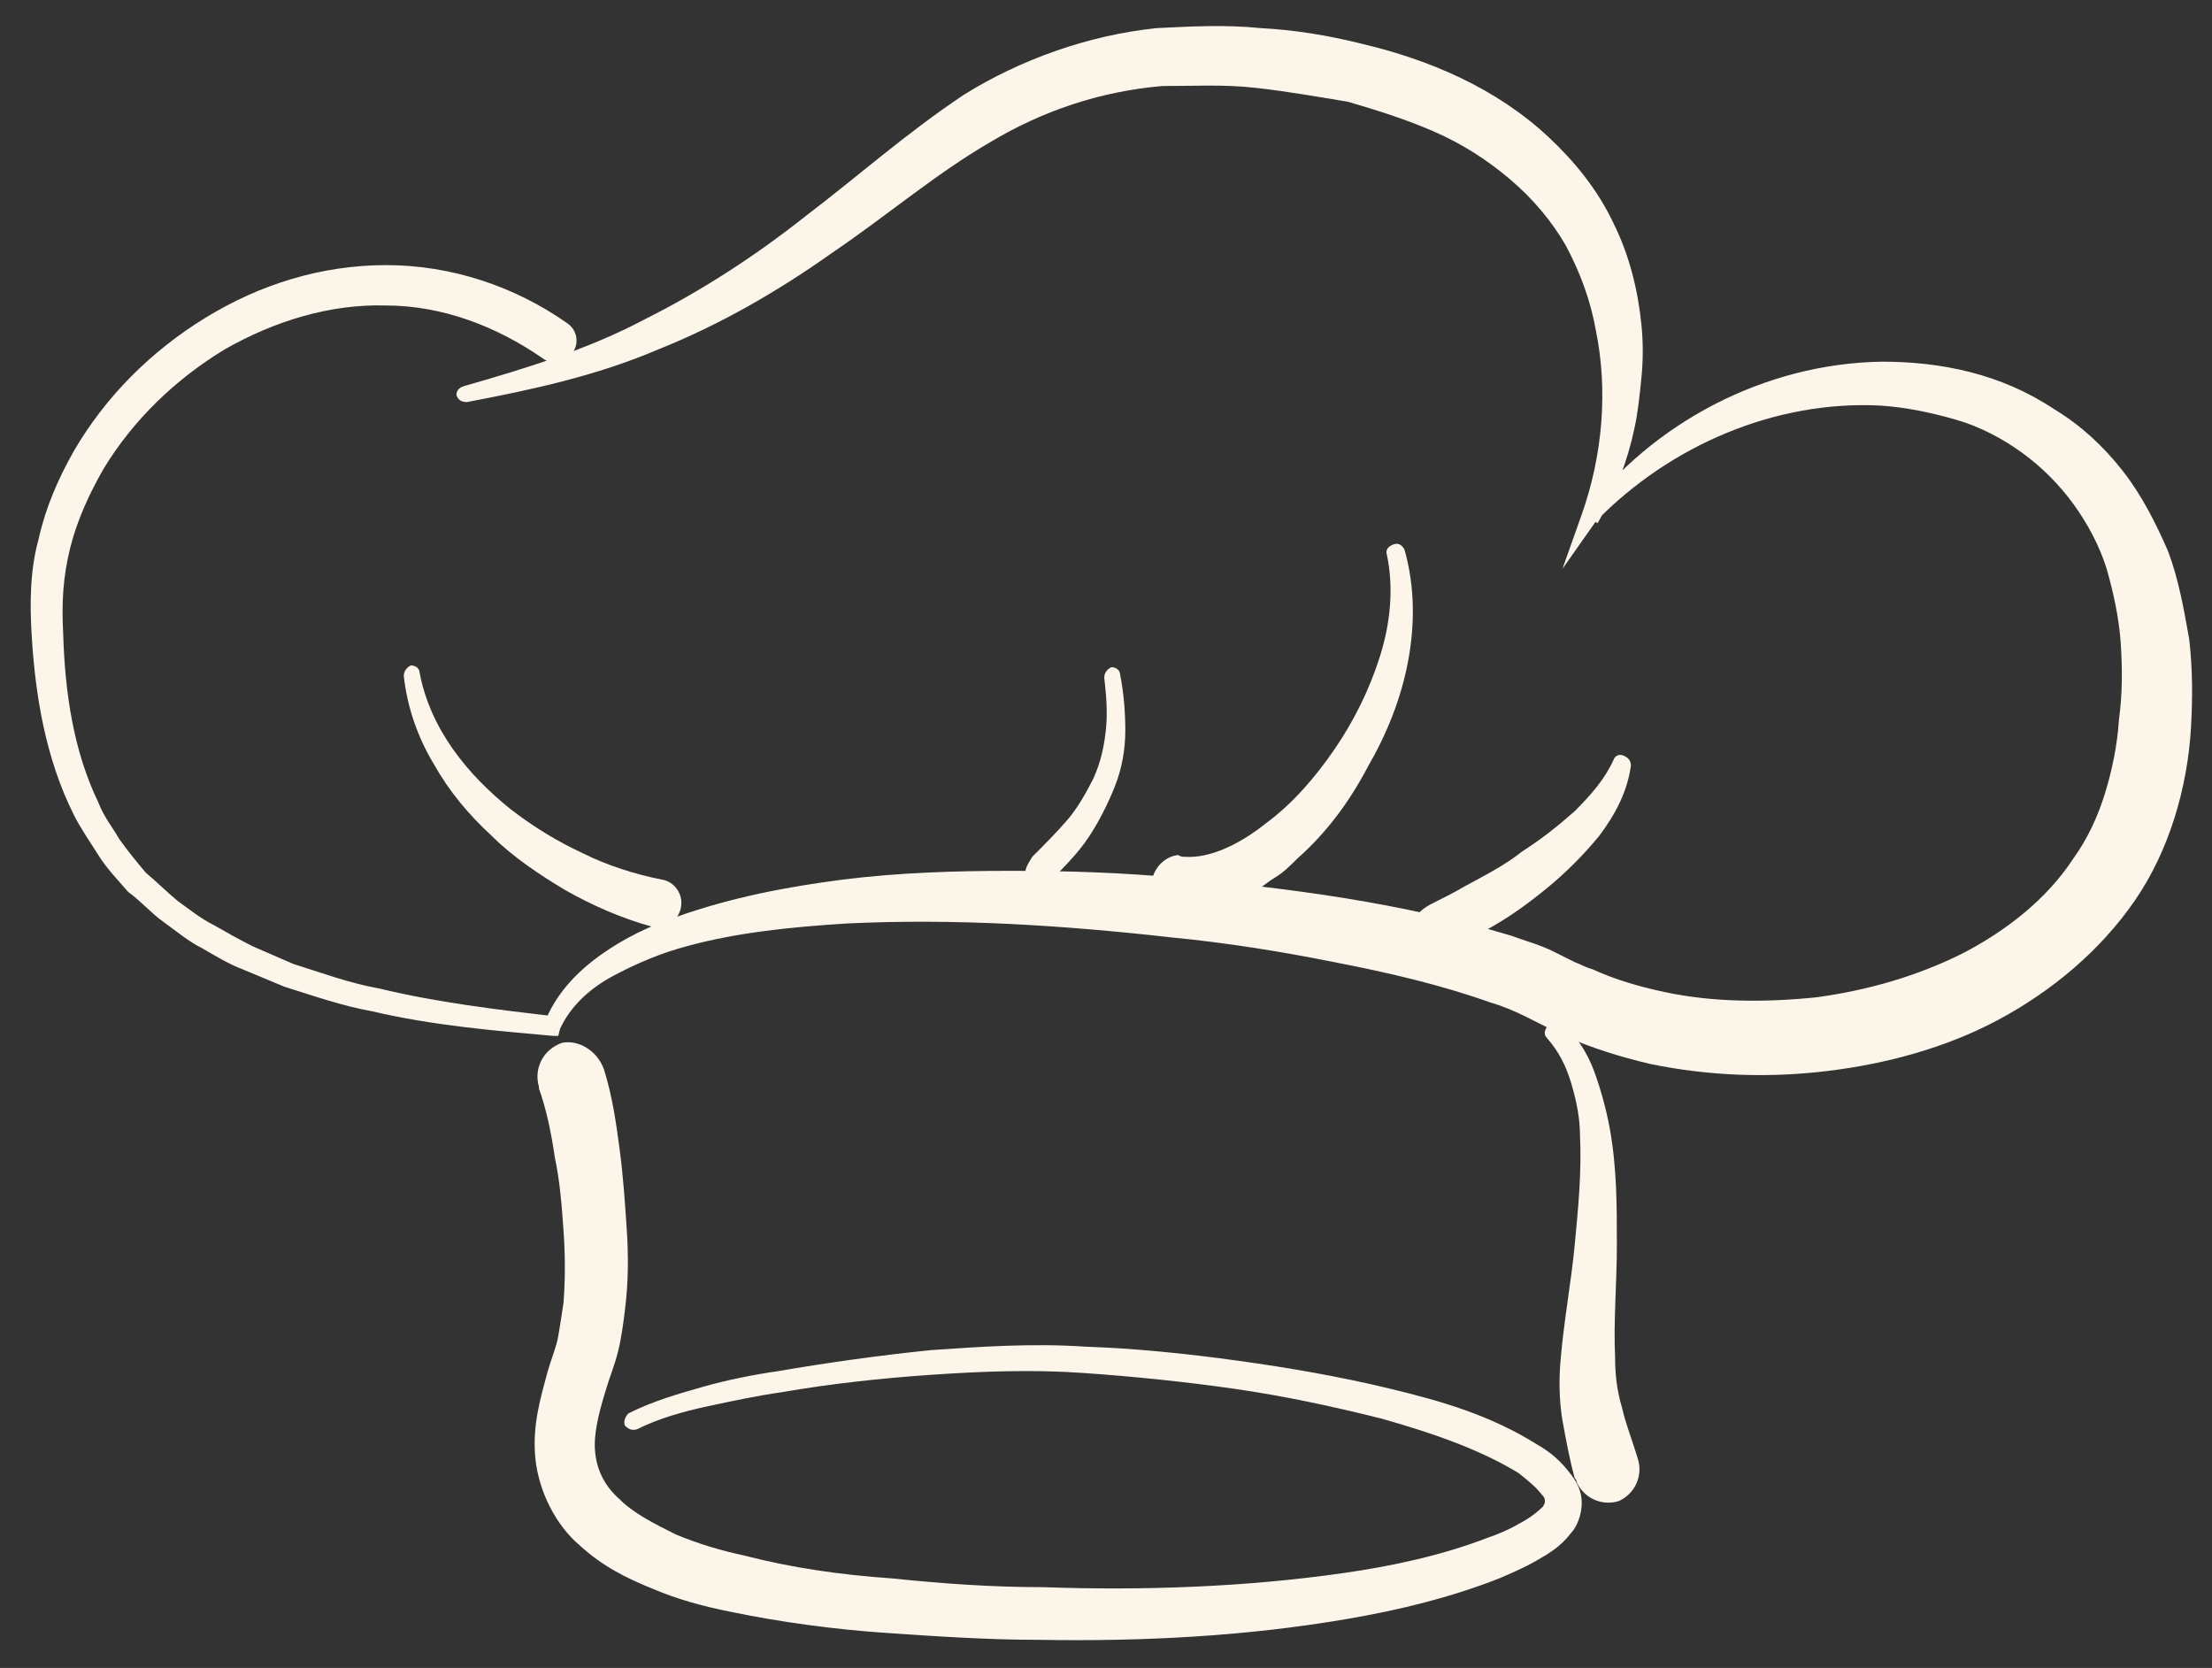 <?xml version="1.0" encoding="UTF-8"?> <!-- Generator: Adobe Illustrator 24.0.2, SVG Export Plug-In . SVG Version: 6.00 Build 0) --> <svg xmlns="http://www.w3.org/2000/svg" xmlns:xlink="http://www.w3.org/1999/xlink" version="1.1" id="Vrstva_1" x="0px" y="0px" viewBox="0 0 126 95" style="enable-background:new 0 0 126 95;" xml:space="preserve"><rect x="0" y="0" width="126" height="95" fill="#333333" stroke="none"/> <style type="text/css"> .st0{fill:#FCF5E9;} </style> <g> <path class="st0" d="M26.4,22c3.5-1,7.1-2.1,10.3-3.8c3.2-1.6,6.3-3.6,9.2-5.9c2.9-2.2,5.7-4.7,9-6.9C58.1,3.4,62,2,65.9,1.6 c2-0.1,3.9-0.2,5.9,0c1.9,0.1,3.8,0.4,5.8,0.9c3.8,0.9,7.6,2.5,10.6,5.3c1.5,1.4,2.8,3,3.7,4.9c0.9,1.8,1.4,3.8,1.6,5.8 c0.1,1,0.1,2,0,3c-0.1,1-0.2,2-0.4,2.9c-0.4,1.9-1.1,3.7-2.1,5.4l-0.8-0.5l0,0c3.9-5.2,10.3-8.6,17-8.7c3.4,0,6.8,0.7,9.8,2.7 c1.5,0.9,2.8,2.1,3.9,3.5c1.1,1.4,1.9,3,2.6,4.6c0.6,1.6,0.9,3.3,1.2,5c0.2,1.7,0.2,3.4,0.1,5.1c-0.2,3.3-1.2,6.9-3.2,9.8 c-2,2.9-4.8,5.2-7.8,6.8c-3,1.6-6.4,2.5-9.7,2.9c-3.3,0.4-6.7,0.3-10.1-0.4c-1.7-0.4-3.3-0.9-4.9-1.6c-0.4-0.2-0.8-0.4-1.2-0.6 l-1-0.5c-0.6-0.3-1.3-0.6-2-0.8c-2.8-1-5.8-1.7-8.9-2.3c-3-0.6-6.1-1.1-9.2-1.4c-6.2-0.7-12.4-1.1-18.6-0.8 c-3.1,0.2-6.2,0.5-9.1,1.3c-1.5,0.4-2.9,1-4.2,1.7c-1.3,0.7-2.4,1.7-3,3L31.8,59L31.5,59l0,0c-3.4-0.3-6.9-0.6-10.3-1.4 c-1.7-0.3-3.4-0.9-5-1.4l-2.4-1c-0.8-0.3-1.6-0.8-2.3-1.2c-0.8-0.4-1.5-1-2.2-1.5c-0.7-0.5-1.3-1.2-2-1.7c-0.6-0.7-1.2-1.3-1.7-2.1 c-0.5-0.8-1-1.5-1.4-2.3c-1.6-3.2-2.2-6.8-2.4-10.3c-0.1-1.7-0.1-3.6,0.4-5.4c0.4-1.8,1.1-3.4,2-5c1.8-3.1,4.4-5.7,7.5-7.6 c3.1-1.9,6.6-3,10.3-3c3.7,0,7.3,1.2,10.3,3.3c0.6,0.4,0.7,1.2,0.3,1.7s-1.2,0.7-1.7,0.3c0,0,0,0,0,0c-2.6-1.8-5.7-3-8.9-3 c-3.2-0.1-6.4,0.9-9.2,2.5c-2.8,1.7-5.2,4-6.9,6.8c-0.8,1.4-1.5,2.9-1.9,4.5c-0.4,1.6-0.5,3.1-0.4,4.9c0.1,3.4,0.6,6.7,2,9.6 c0.3,0.8,0.8,1.4,1.2,2.1c0.5,0.7,1,1.3,1.5,1.9c0.6,0.5,1.2,1.1,1.8,1.6c0.7,0.5,1.3,1,2.1,1.4c0.7,0.4,1.4,0.8,2.2,1.2l2.3,1 c1.6,0.5,3.2,1.1,4.9,1.4c3.3,0.8,6.7,1.2,10.1,1.6l0,0L31,58.3c0.6-1.6,1.8-2.9,3.2-3.9c1.4-1,2.9-1.7,4.4-2.2 c3.1-1.1,6.3-1.7,9.4-2.1c3.2-0.4,6.4-0.5,9.6-0.5c3.2,0,6.4,0.1,9.5,0.4c6.4,0.6,12.7,1.4,19,3.3c0.8,0.3,1.6,0.5,2.4,0.9l1.2,0.6 c0.3,0.1,0.6,0.3,1,0.4c1.3,0.6,2.7,1,4.1,1.3c2.8,0.6,5.8,0.6,8.7,0.3c2.9-0.4,5.7-1.2,8.3-2.5c2.5-1.3,4.8-3.1,6.3-5.4 c0.8-1.1,1.4-2.4,1.8-3.7c0.4-1.3,0.7-2.7,0.8-4.2c0.2-1.5,0.2-2.9,0.1-4.4c-0.1-1.4-0.4-2.8-0.8-4.2c-0.4-1.3-1.1-2.6-1.9-3.7 c-0.8-1.1-1.8-2.1-2.9-2.9c-1.1-0.8-2.4-1.5-3.8-1.9c-1.4-0.4-2.8-0.7-4.3-0.8c-5.9-0.3-11.9,2.2-16.2,6.6l0,0L89,32.4l1.1-3.1 c1.2-3.4,1.5-7.1,0.8-10.5c-0.3-1.7-0.9-3.3-1.7-4.8c-0.8-1.4-1.9-2.7-3.2-3.8c-1.3-1.1-2.7-2-4.3-2.7c-1.6-0.7-3.2-1.2-4.9-1.7 C75,5.5,73.3,5.2,71.5,5c-1.8-0.2-3.5-0.1-5.3-0.1c-3.5,0.3-6.8,1.4-9.8,3.2c-3.1,1.8-5.9,4.2-9,6.3c-3.1,2.2-6.4,4.1-9.9,5.5 c-3.5,1.5-7.2,2.3-10.9,3c-0.3,0-0.5-0.1-0.6-0.4C26,22.3,26.1,22.1,26.4,22L26.4,22z"></path> </g> <g> <path class="st0" d="M80.3,53c0.3-1,0.8-1.3,1.4-1.6c0.6-0.3,1.2-0.6,1.7-0.9c1.1-0.6,2.3-1.2,3.3-2c1.1-0.7,2.1-1.5,3-2.3 c0.9-0.9,1.7-1.8,2.2-2.9l0,0c0.1-0.3,0.4-0.4,0.7-0.2c0.2,0.1,0.3,0.3,0.3,0.5c-0.2,1.5-0.9,2.8-1.8,4c-0.9,1.1-1.9,2.1-3,3 c-1.1,0.9-2.2,1.7-3.5,2.4c-0.6,0.3-1.2,0.7-1.8,1c-0.6,0.3-1.3,0.5-2.2,0C80.4,53.8,80.2,53.4,80.3,53L80.3,53z"></path> </g> <g> <path class="st0" d="M67.5,48.8c1.4,0.1,3.1-0.7,4.6-1.9c1.5-1.1,2.8-2.6,3.9-4.2c1.1-1.6,2-3.4,2.6-5.3c0.6-1.9,0.8-3.9,0.4-5.8 c-0.1-0.3,0.1-0.5,0.4-0.6c0.3-0.1,0.5,0.1,0.6,0.3c0.6,2.1,0.6,4.3,0.2,6.4c-0.4,2.1-1.2,4.1-2.3,6c-1,1.9-2.3,3.7-4,5.2 c-0.4,0.4-0.8,0.8-1.3,1.1c-0.5,0.3-0.9,0.7-1.5,1c-1,0.6-2.3,1-3.6,1.1c-0.9,0.1-1.8-0.6-1.9-1.5c-0.1-0.9,0.6-1.8,1.5-1.9 C67.3,48.8,67.3,48.8,67.5,48.8L67.5,48.8z"></path> </g> <g> <path class="st0" d="M58.8,48.8c0.7-0.7,1.4-1.4,2-2.1c0.6-0.7,1.1-1.6,1.5-2.4c0.4-0.9,0.6-1.8,0.7-2.8c0.1-1,0-2-0.1-2.9l0,0 c0-0.3,0.2-0.5,0.4-0.6c0.3,0,0.5,0.2,0.5,0.4c0.2,1,0.3,2.1,0.3,3.2c0,1.1-0.2,2.2-0.6,3.2c-0.4,1-0.9,2-1.5,2.9 c-0.6,0.9-1.4,1.7-2.1,2.4c-0.3,0.4-0.9,0.4-1.3,0S58.5,49.3,58.8,48.8C58.8,48.9,58.8,48.9,58.8,48.8z"></path> </g> <g> <path class="st0" d="M37.2,52.8c-1.8-0.5-3.4-1.2-5-2.1c-1.5-0.9-3-1.9-4.2-3.1c-1.3-1.2-2.4-2.5-3.3-4.1c-0.9-1.5-1.5-3.2-1.7-5 c0-0.3,0.2-0.5,0.4-0.6c0.3,0,0.5,0.2,0.5,0.4c0.6,3.2,2.7,5.8,5.2,7.8c1.3,1,2.6,1.8,4.1,2.5c1.4,0.7,3,1.2,4.5,1.5l0,0 c0.7,0.1,1.2,0.8,1.1,1.5C38.7,52.4,38,52.9,37.2,52.8C37.3,52.8,37.3,52.8,37.2,52.8z"></path> </g> <g> <path class="st0" d="M88.9,58.1c0.8,0.8,1.5,1.8,1.9,2.9c0.4,1.1,0.7,2.2,0.9,3.3c0.4,2.2,0.4,4.4,0.4,6.6c0,2.2-0.2,4.4-0.1,6.4 c0,1,0.1,1.9,0.4,2.9c0.2,0.9,0.6,1.9,0.9,2.9l0,0c0.3,1-0.2,2-1.1,2.4c-1,0.3-2-0.2-2.4-1.1c0-0.1,0-0.1-0.1-0.2 c-0.3-1.1-0.5-2.2-0.7-3.3c-0.2-1.2-0.2-2.4-0.1-3.5c0.2-2.3,0.6-4.4,0.8-6.5c0.2-2.1,0.4-4.2,0.3-6.2c0-1-0.2-2-0.5-3 c-0.3-1-0.7-1.8-1.4-2.6l0,0c-0.2-0.2-0.1-0.5,0.1-0.7C88.4,58,88.7,58,88.9,58.1z"></path> </g> <g> <path class="st0" d="M34.4,60.9c0.5,1.6,0.7,3.1,0.9,4.6c0.2,1.5,0.3,3,0.4,4.5c0.1,1.5,0.1,3-0.1,4.6c-0.1,0.8-0.2,1.6-0.4,2.4 c-0.2,0.8-0.5,1.5-0.7,2.2c-0.4,1.3-0.7,2.5-0.6,3.5c0.1,1,0.5,1.9,1.4,2.7c0.8,0.8,2,1.4,3.2,2c1.2,0.5,2.5,0.9,3.9,1.2 c2.7,0.7,5.5,1.1,8.4,1.3c2.9,0.3,5.7,0.5,8.6,0.5c5.7,0.2,11.5,0,17.1-0.8c2.8-0.4,5.6-1,8.2-2c0.6-0.2,1.3-0.5,1.8-0.8 c0.6-0.3,1.1-0.7,1.4-1c0.1-0.2,0.1-0.2,0.1-0.3c0-0.1,0-0.2-0.2-0.4c-0.3-0.4-0.8-0.8-1.3-1.2c-2.3-1.4-5-2.3-7.8-3.1 c-2.8-0.7-5.6-1.3-8.4-1.7c-2.8-0.4-5.7-0.7-8.6-0.9c-2.8-0.2-5.7-0.1-8.6,0.1c-2.9,0.2-5.7,0.5-8.6,1c-1.4,0.2-2.8,0.5-4.2,0.8 c-1.4,0.3-2.8,0.7-4,1.3l0,0c-0.3,0.1-0.5,0-0.7-0.2c-0.1-0.2,0-0.5,0.2-0.7c1.4-0.7,2.8-1.1,4.2-1.5c1.4-0.4,2.9-0.7,4.3-0.9 c2.9-0.5,5.8-0.9,8.7-1.2c2.9-0.2,5.8-0.4,8.8-0.2c2.9,0.1,5.8,0.4,8.7,0.8c2.9,0.4,5.8,0.9,8.7,1.6c2.9,0.7,5.7,1.5,8.4,3.2 c0.7,0.4,1.3,0.9,1.9,1.7c0.3,0.4,0.6,0.9,0.6,1.6c0,0.7-0.3,1.4-0.6,1.7c-0.6,0.8-1.3,1.2-2,1.6c-0.7,0.4-1.4,0.7-2.1,1 c-2.8,1.1-5.7,1.8-8.6,2.3c-5.8,1-11.7,1.3-17.6,1.2c-2.9,0-5.9-0.2-8.8-0.4c-2.9-0.2-5.9-0.6-8.8-1.2c-1.5-0.3-3-0.7-4.4-1.3 c-1.5-0.6-2.9-1.3-4.2-2.5c-1.3-1.1-2.3-3-2.5-4.9c-0.2-1.9,0.3-3.5,0.7-5c0.2-0.7,0.5-1.4,0.6-2c0.1-0.6,0.2-1.2,0.3-1.9 c0.1-1.3,0.1-2.7,0-4.1c-0.1-1.4-0.2-2.8-0.5-4.2c-0.2-1.4-0.5-2.8-0.9-3.9l0-0.1c-0.3-1,0.2-2.1,1.3-2.5 C32.9,59.2,34,59.8,34.4,60.9C34.4,60.8,34.4,60.9,34.4,60.9z"></path> </g> </svg> 